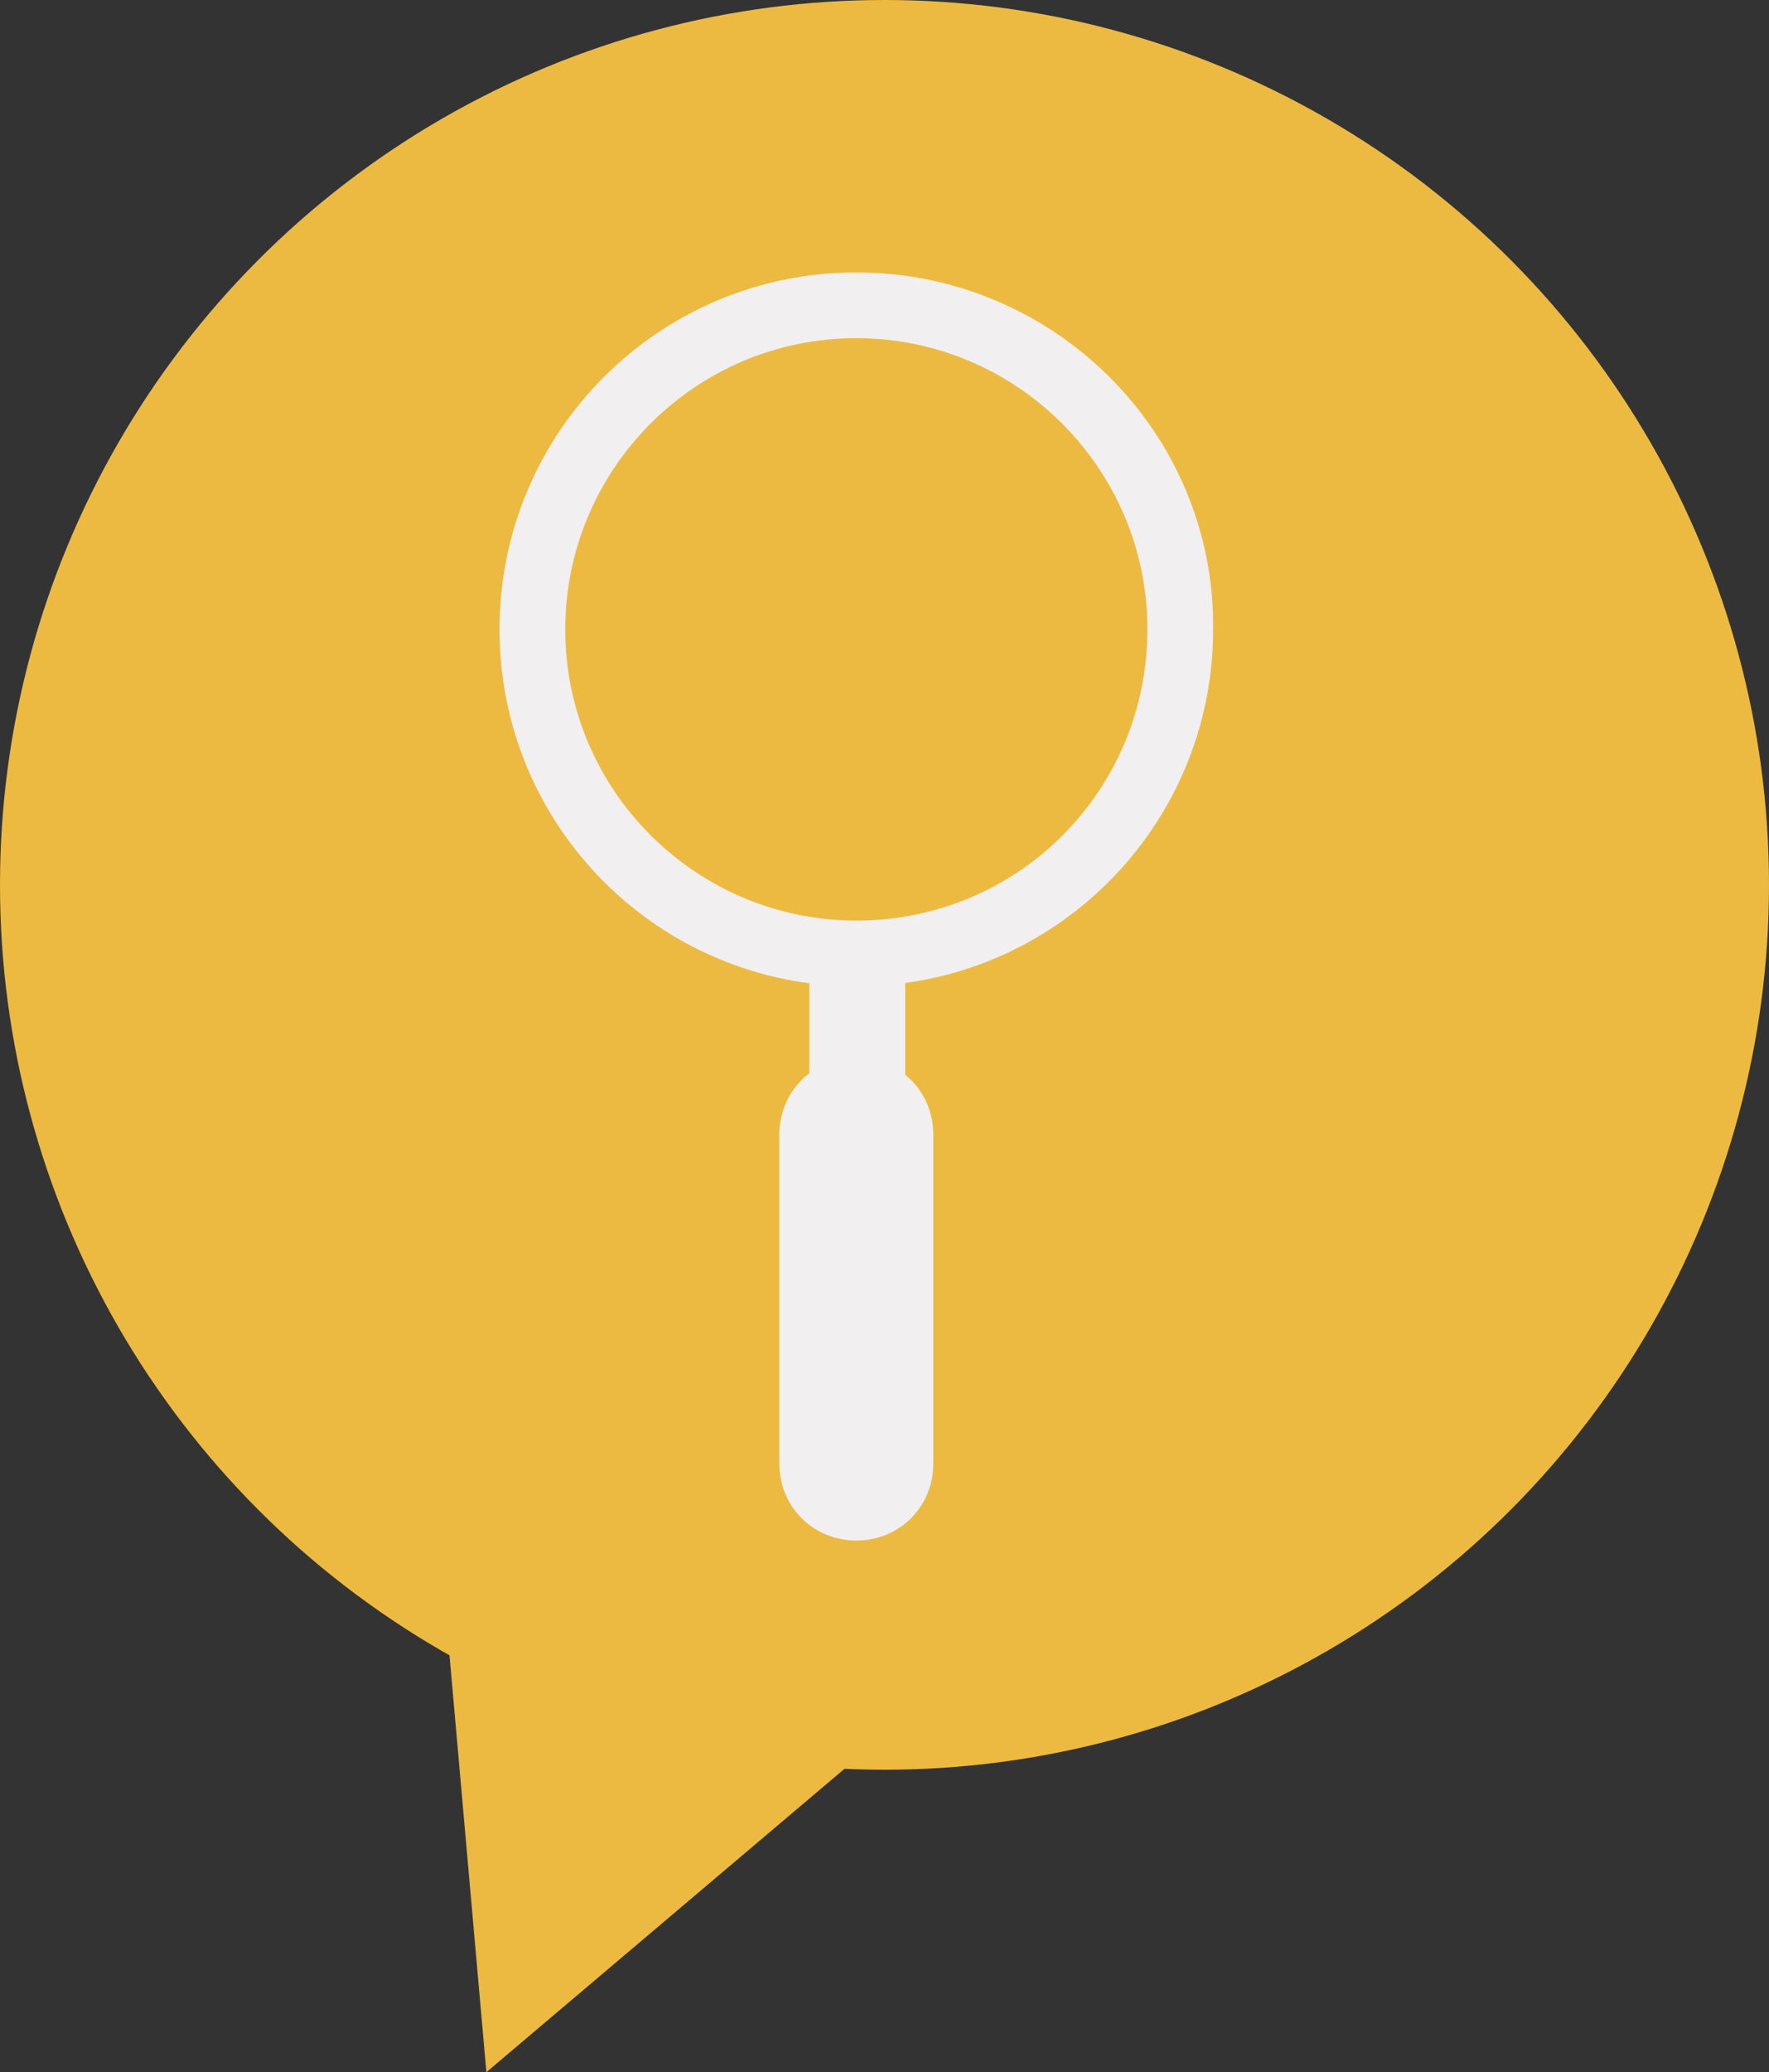 <?xml version="1.0" encoding="utf-8"?>
<!-- Generator: Adobe Illustrator 19.1.0, SVG Export Plug-In . SVG Version: 6.00 Build 0)  -->
<svg version="1.1" id="Camada_1" xmlns="http://www.w3.org/2000/svg" xmlns:xlink="http://www.w3.org/1999/xlink" x="0px" y="0px"
	 viewBox="0 0 94.2 110.3" style="enable-background:new 0 0 94.2 110.3;" xml:space="preserve">
<rect x="0" y="0" width="94.2" height="110.3" fill="#333333" stroke="none"/>
<style type="text/css">
	.st0{fill:#EDBA41;}
	.st1{fill:#F1EFF0;}
</style>
<g>
	<g>
		<circle class="st0" cx="47.1" cy="47.1" r="47.1"/>
		<polygon class="st0" points="23.9,87.7 25.9,110.3 48.1,91.5 		"/>
	</g>
	<g>
		<g>
			<path class="st1" d="M45.6,14.5c-10.5,0-19,8.5-19,19c0,10.5,8.5,19,19,19c10.5,0,19-8.5,19-19C64.7,23,56.1,14.5,45.6,14.5z
				 M45.6,49c-8.5,0-15.5-6.9-15.5-15.5c0-8.5,6.9-15.5,15.5-15.5c8.5,0,15.5,6.9,15.5,15.5C61.1,42.1,54.2,49,45.6,49z"/>
			<rect x="43.1" y="50.5" class="st1" width="5.1" height="18.5"/>
			<path class="st1" d="M49.7,77.9c0,2.3-1.8,4.1-4.1,4.1l0,0c-2.3,0-4.1-1.8-4.1-4.1V60.4c0-2.3,1.8-4.1,4.1-4.1l0,0
				c2.3,0,4.1,1.8,4.1,4.1V77.9z"/>
		</g>
	</g>
</g>
<g>
</g>
<g>
</g>
<g>
</g>
<g>
</g>
<g>
</g>
<g>
</g>
</svg>
